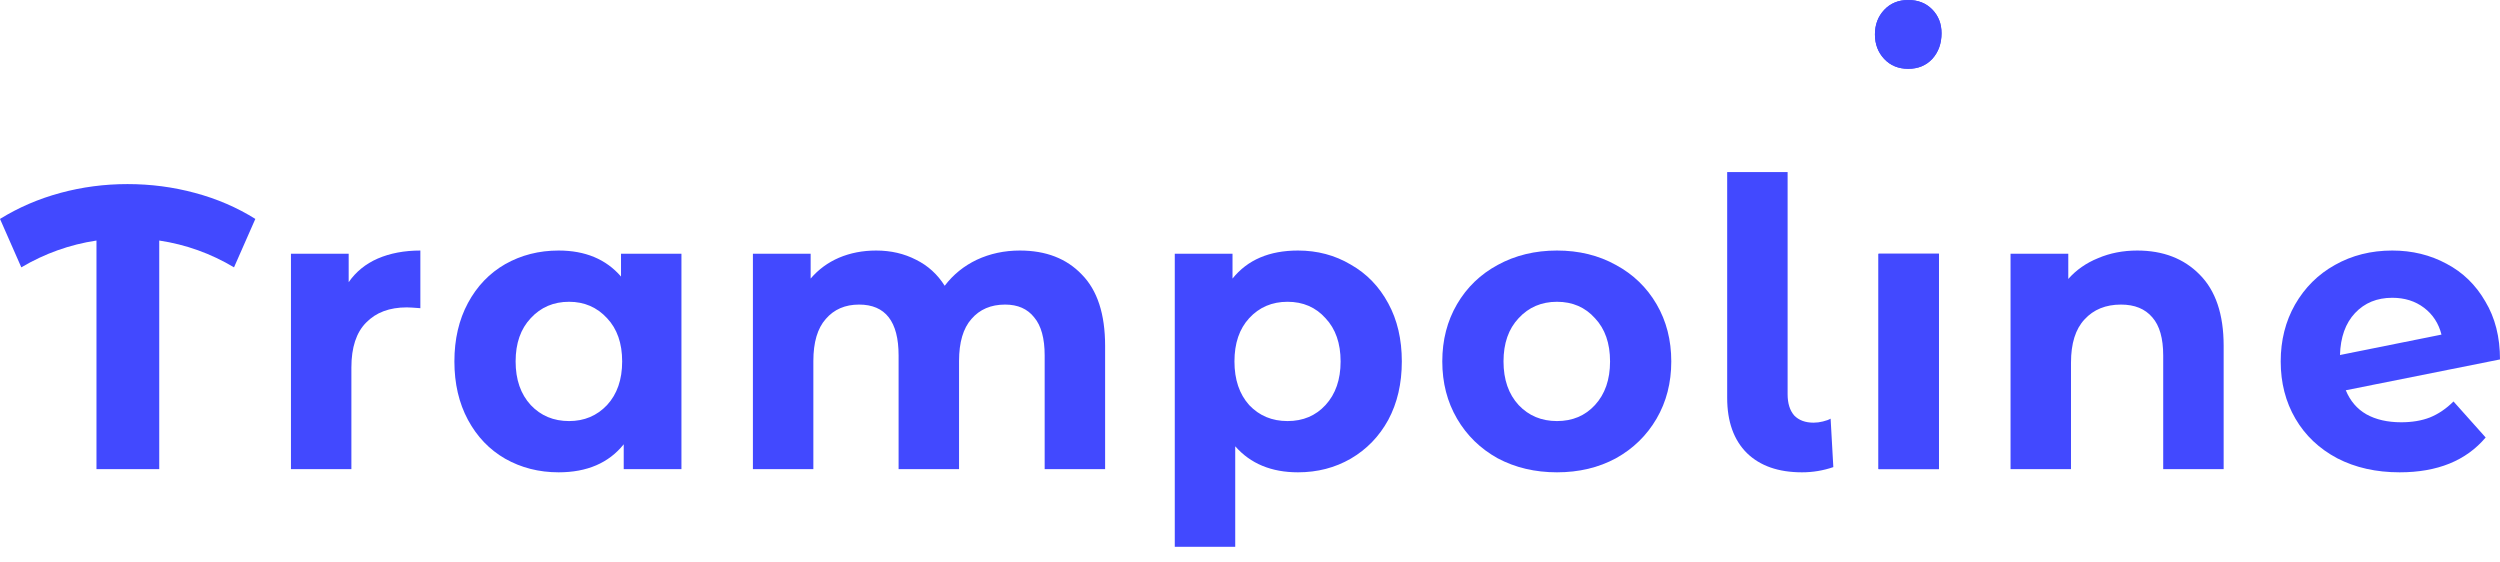 <svg width="178" height="40" viewBox="0 0 178 40" fill="none" xmlns="http://www.w3.org/2000/svg">
<path d="M16.662 19.035C15.007 18.047 13.232 17.411 11.338 17.126V33.401H6.869V17.126C4.975 17.411 3.191 18.047 1.517 19.035L0 15.587C1.324 14.77 2.759 14.152 4.304 13.734C5.848 13.316 7.439 13.107 9.076 13.107C10.731 13.107 12.331 13.316 13.876 13.734C15.439 14.152 16.874 14.77 18.18 15.587L16.662 19.035Z" fill="#4249FF"/>
<path d="M24.826 20.09C25.341 19.349 26.031 18.788 26.895 18.409C27.778 18.029 28.79 17.838 29.93 17.838V21.943C29.452 21.905 29.13 21.886 28.964 21.886C27.732 21.886 26.767 22.247 26.068 22.969C25.369 23.672 25.019 24.736 25.019 26.161V33.401H20.716V18.067H24.826V20.09Z" fill="#4249FF"/>
<path d="M48.519 18.067V33.401H44.409V31.634C43.342 32.964 41.797 33.629 39.774 33.629C38.377 33.629 37.108 33.306 35.967 32.66C34.846 32.014 33.963 31.092 33.319 29.895C32.675 28.698 32.353 27.311 32.353 25.734C32.353 24.157 32.675 22.769 33.319 21.572C33.963 20.375 34.846 19.454 35.967 18.808C37.108 18.162 38.377 17.838 39.774 17.838C41.669 17.838 43.149 18.456 44.216 19.691V18.067H48.519ZM40.519 29.98C41.604 29.98 42.505 29.6 43.223 28.84C43.94 28.061 44.298 27.026 44.298 25.734C44.298 24.442 43.94 23.415 43.223 22.655C42.505 21.876 41.604 21.487 40.519 21.487C39.416 21.487 38.505 21.876 37.788 22.655C37.071 23.415 36.712 24.442 36.712 25.734C36.712 27.026 37.071 28.061 37.788 28.84C38.505 29.6 39.416 29.98 40.519 29.98Z" fill="#4249FF"/>
<path d="M72.615 17.838C74.472 17.838 75.943 18.409 77.028 19.549C78.132 20.67 78.684 22.361 78.684 24.622V33.401H74.38V25.306C74.38 24.09 74.132 23.187 73.635 22.598C73.157 21.99 72.467 21.686 71.566 21.686C70.555 21.686 69.755 22.028 69.166 22.712C68.578 23.377 68.284 24.375 68.284 25.705V33.401H63.98V25.306C63.98 22.893 63.042 21.686 61.166 21.686C60.173 21.686 59.382 22.028 58.794 22.712C58.205 23.377 57.911 24.375 57.911 25.705V33.401H53.607V18.067H57.718V19.834C58.27 19.188 58.941 18.694 59.732 18.352C60.541 18.009 61.423 17.838 62.38 17.838C63.428 17.838 64.376 18.057 65.222 18.494C66.068 18.912 66.748 19.53 67.263 20.347C67.87 19.549 68.633 18.931 69.552 18.494C70.49 18.057 71.511 17.838 72.615 17.838Z" fill="#4249FF"/>
<path d="M92.417 17.838C93.797 17.838 95.047 18.171 96.169 18.836C97.309 19.482 98.201 20.404 98.845 21.601C99.488 22.779 99.81 24.157 99.81 25.734C99.81 27.311 99.488 28.698 98.845 29.895C98.201 31.073 97.309 31.995 96.169 32.66C95.047 33.306 93.797 33.629 92.417 33.629C90.523 33.629 89.033 33.011 87.948 31.776V38.93H83.644V18.067H87.755V19.834C88.822 18.503 90.376 17.838 92.417 17.838ZM91.672 29.98C92.776 29.98 93.677 29.6 94.376 28.84C95.093 28.061 95.451 27.026 95.451 25.734C95.451 24.442 95.093 23.415 94.376 22.655C93.677 21.876 92.776 21.487 91.672 21.487C90.569 21.487 89.658 21.876 88.941 22.655C88.243 23.415 87.893 24.442 87.893 25.734C87.893 27.026 88.243 28.061 88.941 28.84C89.658 29.6 90.569 29.98 91.672 29.98Z" fill="#4249FF"/>
<path d="M110.857 33.629C109.294 33.629 107.887 33.296 106.636 32.631C105.404 31.947 104.439 31.006 103.74 29.809C103.041 28.612 102.691 27.254 102.691 25.734C102.691 24.213 103.041 22.855 103.74 21.658C104.439 20.461 105.404 19.53 106.636 18.864C107.887 18.18 109.294 17.838 110.857 17.838C112.42 17.838 113.818 18.18 115.05 18.864C116.282 19.53 117.248 20.461 117.947 21.658C118.646 22.855 118.995 24.213 118.995 25.734C118.995 27.254 118.646 28.612 117.947 29.809C117.248 31.006 116.282 31.947 115.05 32.631C113.818 33.296 112.42 33.629 110.857 33.629ZM110.857 29.98C111.961 29.98 112.862 29.6 113.561 28.84C114.278 28.061 114.636 27.026 114.636 25.734C114.636 24.442 114.278 23.415 113.561 22.655C112.862 21.876 111.961 21.487 110.857 21.487C109.754 21.487 108.844 21.876 108.126 22.655C107.409 23.415 107.05 24.442 107.05 25.734C107.05 27.026 107.409 28.061 108.126 28.84C108.844 29.6 109.754 29.98 110.857 29.98Z" fill="#4249FF"/>
<path d="M128.299 33.629C126.625 33.629 125.32 33.173 124.382 32.261C123.444 31.33 122.975 30.018 122.975 28.327V12.252H127.278V28.071C127.278 28.717 127.435 29.22 127.747 29.581C128.078 29.923 128.538 30.094 129.127 30.094C129.347 30.094 129.568 30.066 129.789 30.009C130.028 29.952 130.211 29.885 130.34 29.809L130.533 33.258C129.816 33.505 129.072 33.629 128.299 33.629Z" fill="#4249FF"/>
<path d="M133.75 18.067H138.054V33.401H133.75V18.067Z" fill="#4249FF"/>
<path d="M152.172 17.838C154.011 17.838 155.492 18.409 156.614 19.549C157.753 20.689 158.324 22.38 158.324 24.622V33.401H154.02V25.306C154.02 24.09 153.763 23.187 153.248 22.598C152.733 21.99 151.988 21.686 151.013 21.686C149.928 21.686 149.064 22.038 148.42 22.741C147.777 23.425 147.455 24.451 147.455 25.819V33.401H143.151V18.067H147.262V19.862C147.832 19.216 148.54 18.722 149.386 18.38C150.232 18.019 151.16 17.838 152.172 17.838Z" fill="#4249FF"/>
<path d="M170.965 30.066C171.737 30.066 172.418 29.952 173.006 29.724C173.614 29.477 174.174 29.097 174.689 28.584L176.979 31.149C175.581 32.802 173.54 33.629 170.855 33.629C169.181 33.629 167.701 33.296 166.414 32.631C165.126 31.947 164.133 31.006 163.434 29.809C162.735 28.612 162.386 27.254 162.386 25.734C162.386 24.233 162.726 22.883 163.406 21.686C164.105 20.47 165.052 19.53 166.248 18.864C167.462 18.18 168.823 17.838 170.331 17.838C171.747 17.838 173.034 18.152 174.193 18.779C175.351 19.387 176.271 20.28 176.951 21.458C177.65 22.617 178 23.995 178 25.591L167.02 27.786C167.333 28.546 167.82 29.116 168.482 29.496C169.163 29.876 169.99 30.066 170.965 30.066ZM170.331 21.202C169.245 21.202 168.363 21.563 167.682 22.285C167.002 23.007 166.643 24.005 166.607 25.277L173.834 23.824C173.632 23.026 173.218 22.389 172.593 21.914C171.967 21.439 171.213 21.202 170.331 21.202Z" fill="#4249FF"/>
<path d="M133.75 18.067H138.054V33.401H133.75V18.067Z" fill="#4249FF"/>
<path d="M135.866 4.899C135.166 4.899 134.595 4.664 134.155 4.195C133.715 3.726 133.495 3.144 133.495 2.449C133.495 1.755 133.715 1.173 134.155 0.704C134.595 0.235 135.166 0 135.866 0C136.567 0 137.137 0.225 137.577 0.676C138.017 1.126 138.237 1.689 138.237 2.365C138.237 3.097 138.017 3.707 137.577 4.195C137.137 4.664 136.567 4.899 135.866 4.899Z" fill="#4249FF"/>
<path d="M135.866 4.899C135.166 4.899 134.595 4.664 134.155 4.195C133.715 3.726 133.495 3.144 133.495 2.449C133.495 1.755 133.715 1.173 134.155 0.704C134.595 0.235 135.166 0 135.866 0C136.567 0 137.137 0.225 137.577 0.676C138.017 1.126 138.237 1.689 138.237 2.365C138.237 3.097 138.017 3.707 137.577 4.195C137.137 4.664 136.567 4.899 135.866 4.899Z" fill="#4249FF"/>
</svg>
